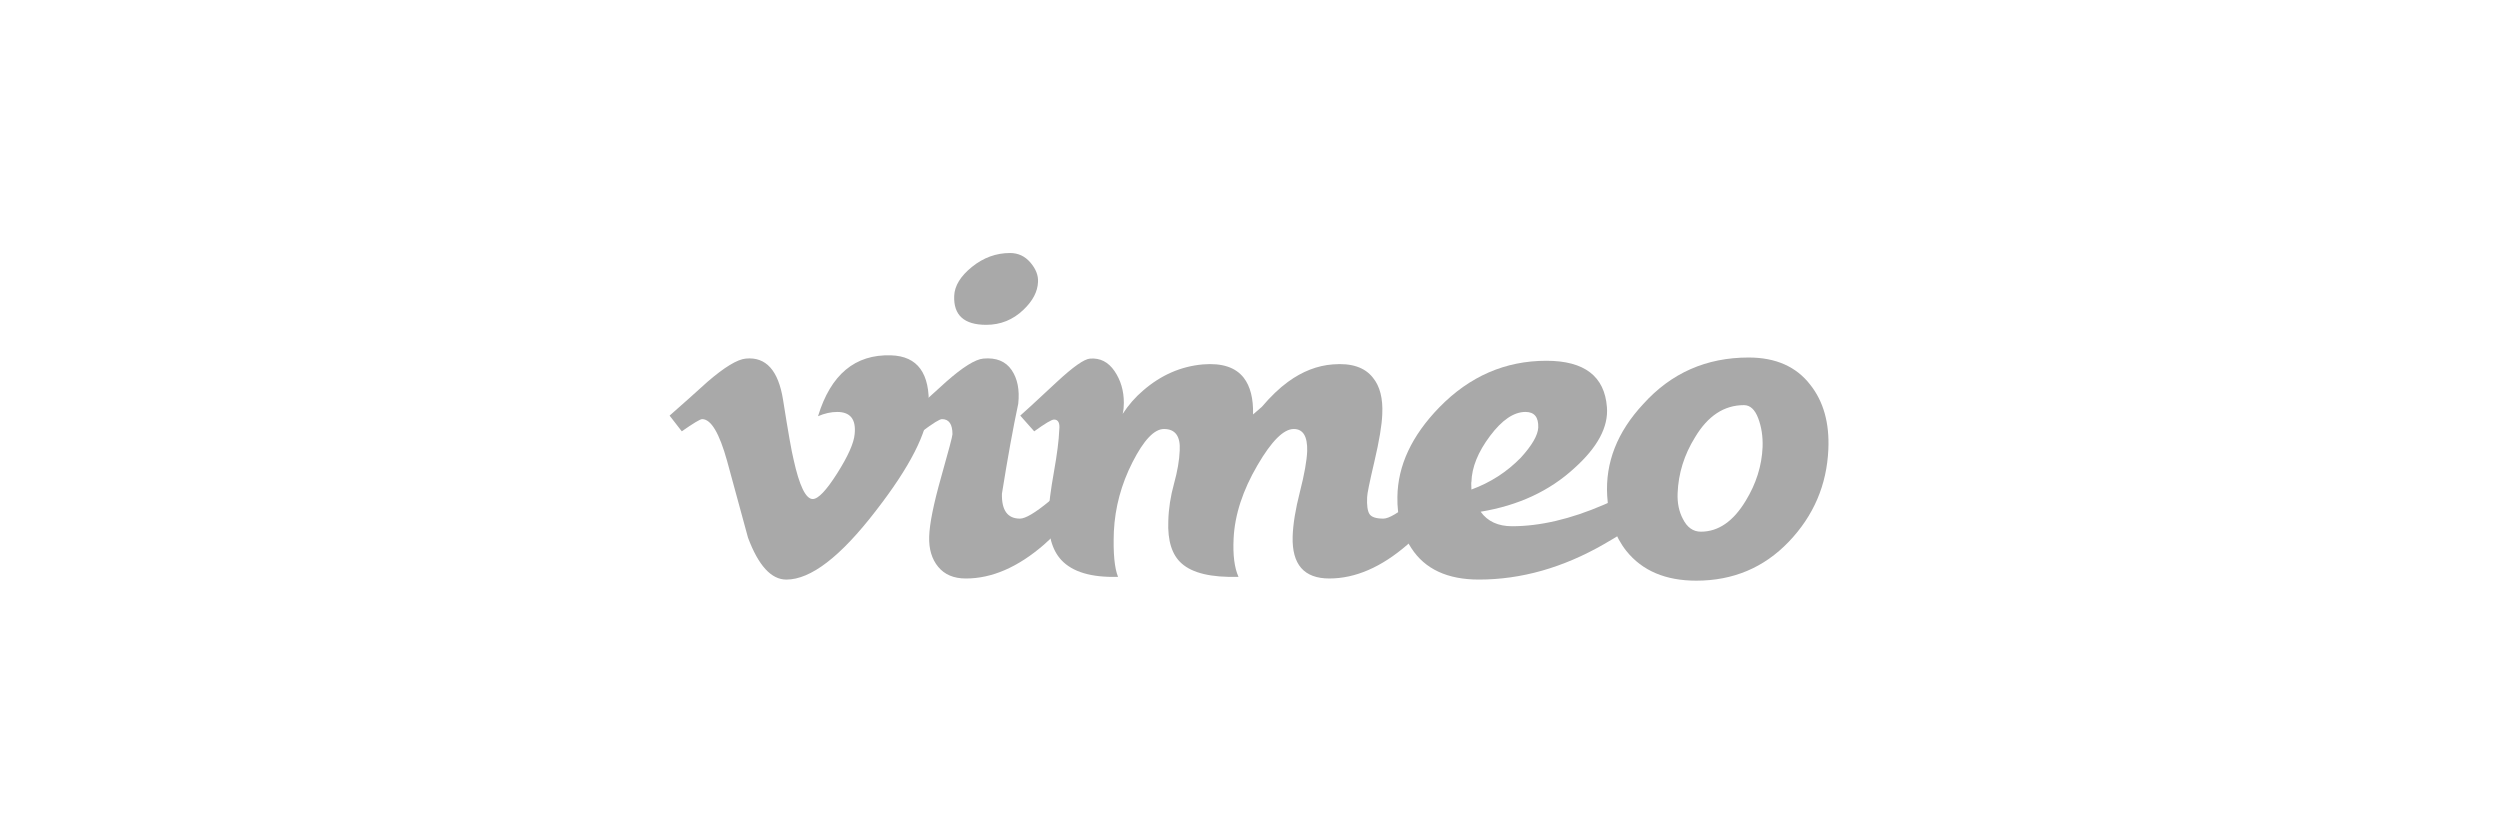 <svg xmlns="http://www.w3.org/2000/svg" width="300" height="100" viewBox="0 0 300 100" fill="none"><g clip-path="url(#clip0_920_2437)"><path d="M111.44 48.862C111.302 51.89 109.186 56.038 105.096 61.302C100.868 66.8 97.29 69.55 94.362 69.55C92.55 69.55 91.016 67.876 89.762 64.526C88.926 61.456 88.088 58.388 87.252 55.318C86.322 51.97 85.324 50.294 84.256 50.294C84.024 50.294 83.208 50.784 81.814 51.76L80.352 49.874C81.886 48.526 83.4 47.176 84.89 45.824C86.938 44.056 88.474 43.124 89.5 43.03C91.92 42.798 93.41 44.454 93.97 47.996C94.574 51.82 94.992 54.198 95.226 55.128C95.924 58.3 96.692 59.884 97.53 59.884C98.182 59.884 99.16 58.854 100.464 56.798C101.766 54.74 102.464 53.174 102.558 52.1C102.744 50.324 102.046 49.434 100.464 49.434C99.718 49.434 98.95 49.604 98.162 49.944C99.69 44.936 102.61 42.502 106.922 42.64C110.118 42.734 111.624 44.808 111.44 48.862Z" fill="#A9A9A9"></path><path d="M124.562 33.836C124.516 34.996 123.934 36.108 122.814 37.174C121.558 38.378 120.068 38.98 118.346 38.98C115.692 38.98 114.41 37.822 114.504 35.506C114.548 34.302 115.26 33.142 116.632 32.03C118.006 30.92 119.53 30.362 121.208 30.362C122.186 30.362 123 30.746 123.654 31.51C124.304 32.274 124.608 33.05 124.562 33.836ZM130.638 58.674C129.334 61.138 127.542 63.372 125.26 65.372C122.14 68.07 119.022 69.42 115.902 69.42C114.456 69.42 113.352 68.954 112.584 68.022C111.816 67.092 111.454 65.884 111.502 64.394C111.546 62.86 112.024 60.486 112.932 57.274C113.84 54.064 114.296 52.342 114.296 52.11C114.296 50.9 113.876 50.294 113.038 50.294C112.76 50.294 111.966 50.784 110.662 51.76L109.056 49.874C110.546 48.526 112.036 47.176 113.526 45.824C115.528 44.056 117.018 43.124 117.998 43.03C119.534 42.892 120.662 43.344 121.384 44.388C122.104 45.434 122.372 46.788 122.188 48.458C121.582 51.288 120.93 54.882 120.232 59.242C120.184 61.238 120.906 62.234 122.396 62.234C123.048 62.234 124.212 61.546 125.888 60.168C127.286 59.02 128.426 57.94 129.312 56.928L130.638 58.674Z" fill="#A9A9A9"></path><path d="M174.254 58.672C172.95 61.138 171.158 63.37 168.876 65.37C165.756 68.068 162.636 69.418 159.518 69.418C156.49 69.418 155.024 67.744 155.118 64.392C155.162 62.902 155.454 61.114 155.99 59.02C156.524 56.924 156.816 55.296 156.862 54.132C156.91 52.366 156.372 51.48 155.25 51.48C154.036 51.48 152.588 52.924 150.906 55.81C149.132 58.838 148.172 61.77 148.034 64.61C147.934 66.614 148.134 68.15 148.62 69.22C145.372 69.314 143.096 68.778 141.798 67.614C140.634 66.59 140.102 64.892 140.196 62.516C140.236 61.026 140.468 59.536 140.882 58.046C141.292 56.556 141.52 55.23 141.566 54.064C141.666 52.342 141.03 51.48 139.678 51.48C138.512 51.48 137.252 52.808 135.902 55.462C134.55 58.114 133.804 60.886 133.664 63.772C133.564 66.382 133.744 68.196 134.164 69.22C130.968 69.314 128.698 68.64 127.356 67.2C126.24 65.994 125.732 64.16 125.826 61.698C125.866 60.492 126.084 58.808 126.468 56.65C126.852 54.49 127.066 52.808 127.11 51.6C127.21 50.766 126.99 50.346 126.482 50.346C126.202 50.346 125.41 50.818 124.106 51.76L122.43 49.874C122.664 49.69 124.128 48.338 126.83 45.824C128.786 44.01 130.112 43.078 130.81 43.032C132.022 42.938 132.998 43.438 133.744 44.532C134.488 45.626 134.862 46.896 134.862 48.338C134.862 48.804 134.822 49.246 134.722 49.666C135.42 48.596 136.234 47.662 137.166 46.87C139.308 45.01 141.706 43.96 144.36 43.728C146.642 43.542 148.27 44.076 149.25 45.334C150.04 46.358 150.412 47.826 150.366 49.734C150.692 49.456 151.042 49.152 151.416 48.826C152.484 47.57 153.532 46.57 154.556 45.824C156.278 44.566 158.074 43.868 159.934 43.728C162.17 43.542 163.776 44.074 164.754 45.328C165.59 46.348 165.964 47.81 165.872 49.71C165.824 51.01 165.51 52.9 164.928 55.382C164.344 57.864 164.056 59.288 164.056 59.66C164.008 60.636 164.102 61.308 164.334 61.678C164.568 62.05 165.124 62.234 166.01 62.234C166.662 62.234 167.824 61.546 169.502 60.166C170.898 59.02 172.04 57.94 172.926 56.928L174.254 58.672Z" fill="#A9A9A9"></path><path d="M184.59 51.308C184.634 50.058 184.124 49.432 183.056 49.432C181.66 49.432 180.242 50.394 178.802 52.316C177.36 54.238 176.616 56.08 176.57 57.84C176.544 57.84 176.544 58.142 176.57 58.744C178.848 57.91 180.824 56.638 182.498 54.922C183.846 53.44 184.542 52.234 184.59 51.308ZM200.444 58.6C199.094 60.834 196.44 63.064 192.482 65.296C187.548 68.132 182.54 69.548 177.466 69.548C173.696 69.548 170.992 68.292 169.364 65.778C168.2 64.056 167.642 62.008 167.688 59.634C167.734 55.864 169.412 52.28 172.718 48.88C176.348 45.156 180.632 43.292 185.568 43.292C190.132 43.292 192.552 45.152 192.832 48.866C193.018 51.234 191.714 53.674 188.92 56.182C185.94 58.924 182.19 60.664 177.676 61.406C178.512 62.568 179.768 63.148 181.446 63.148C184.798 63.148 188.454 62.296 192.412 60.59C195.252 59.392 197.488 58.148 199.118 56.858L200.444 58.6Z" fill="#A9A9A9"></path><path d="M211.51 53.656C211.556 52.396 211.382 51.242 210.986 50.192C210.59 49.144 210.018 48.616 209.276 48.616C206.9 48.616 204.944 49.9 203.41 52.466C202.104 54.566 201.404 56.806 201.314 59.182C201.266 60.35 201.476 61.378 201.942 62.262C202.452 63.29 203.174 63.802 204.108 63.802C206.202 63.802 207.996 62.568 209.486 60.094C210.742 58.04 211.416 55.894 211.51 53.656ZM219.402 53.92C219.216 58.198 217.634 61.894 214.654 65.008C211.674 68.122 207.97 69.68 203.548 69.68C199.87 69.68 197.076 68.494 195.168 66.122C193.772 64.356 193.002 62.148 192.864 59.5C192.628 55.5 194.072 51.828 197.194 48.48C200.546 44.762 204.758 42.902 209.834 42.902C213.092 42.902 215.56 43.996 217.238 46.18C218.822 48.18 219.542 50.76 219.402 53.92Z" fill="#A9A9A9"></path></g><defs><clipPath id="clip0_920_2437"><rect width="140" height="40" fill="white" transform="translate(80 30)"></rect></clipPath></defs></svg>